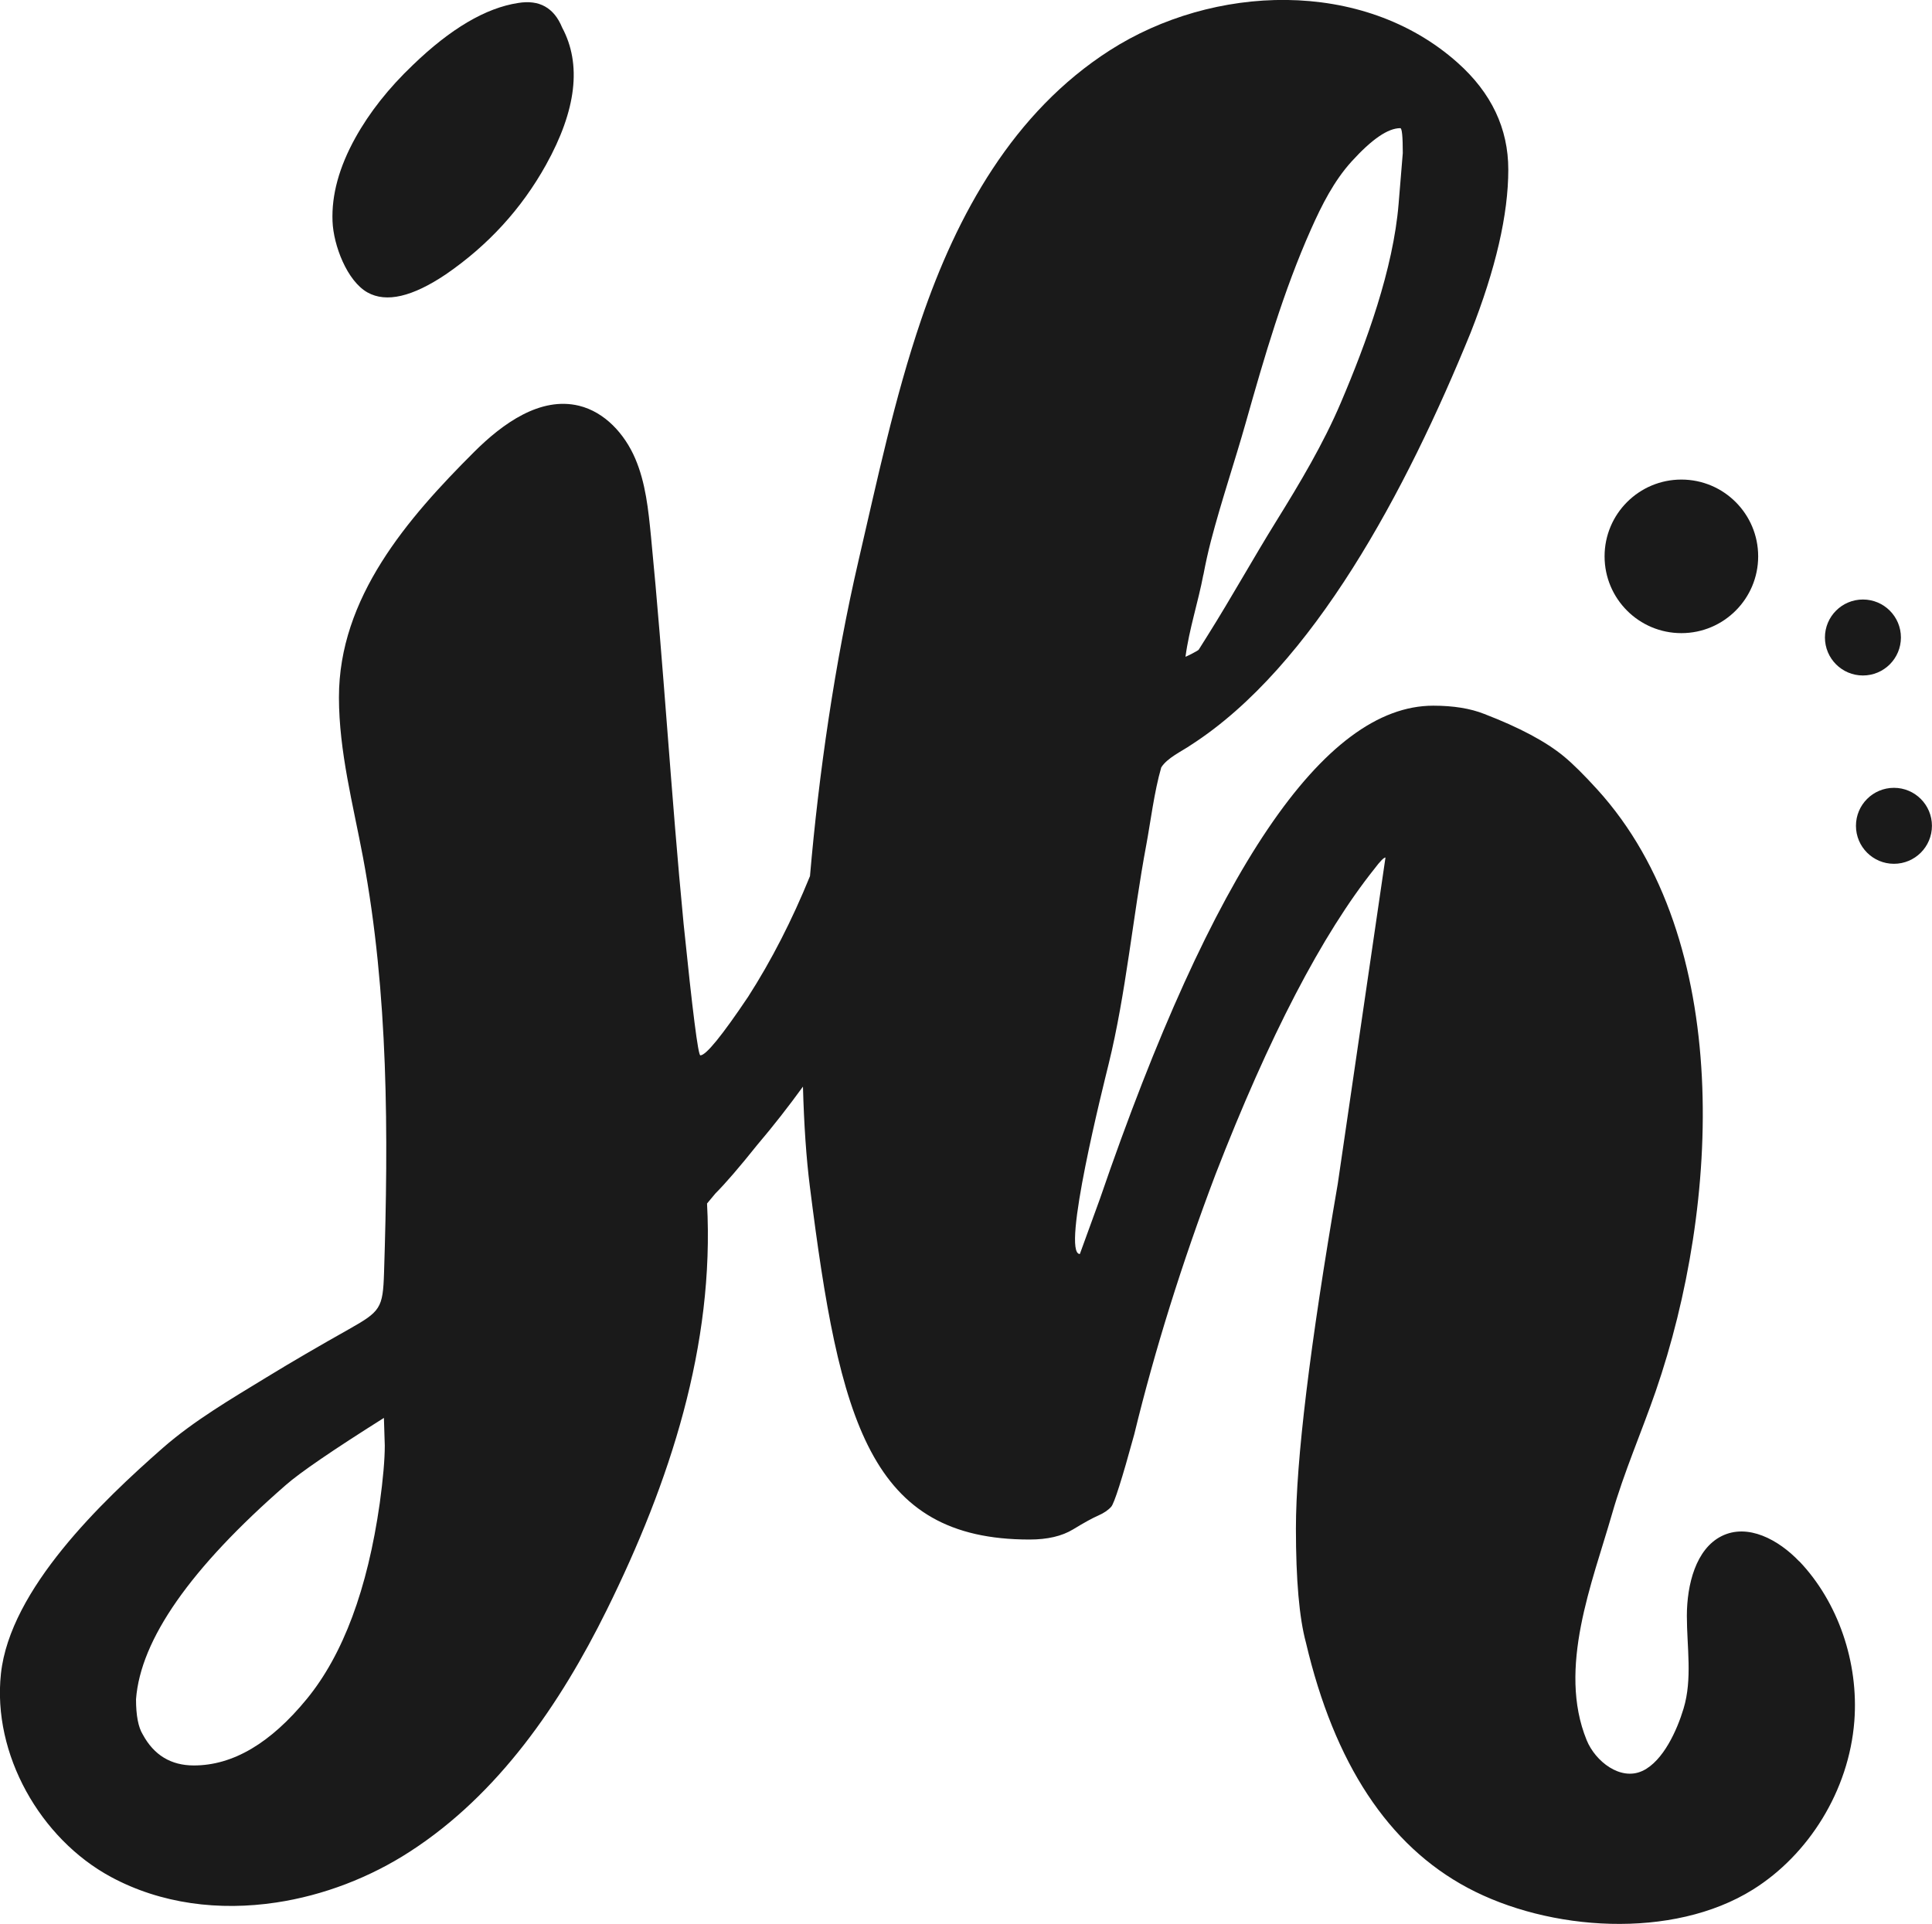 <?xml version="1.0" encoding="UTF-8"?><svg id="uuid-91b112c2-4123-4ad5-92e5-6e3f4544b88f" xmlns="http://www.w3.org/2000/svg" viewBox="0 0 310.2 308.98"><g id="uuid-4602068a-075e-49c4-8730-0f504ad21a6d"><circle cx="269.96" cy="89.34" r="12.33" style="fill:#1a1a1a;"/><circle cx="299.11" cy="102.37" r="6.1" style="fill:#1a1a1a;"/><circle cx="304.09" cy="132.61" r="6.1" style="fill:#1a1a1a;"/><path d="M87.66,26.48c-3.92,7.04-9.27,12.9-16.07,17.57-5.38,3.62-9.56,4.59-12.57,2.92-3.3-1.84-5.48-7.57-5.63-11.43-.17-4.24,1.06-8.71,3.66-13.4,2.28-4.11,5.36-8,9.23-11.69,6.06-5.85,11.69-9.17,16.9-9.97,1.7-.28,3.14-.1,4.32.56,1.18.66,2.1,1.78,2.75,3.37,3.17,5.91,2.3,13.27-2.59,22.07Z" style="fill:#1a1a1a;"/><path d="M288.89,250.74c-3.33-3.5-8.27-6.17-12.47-4.07-4.14,2.07-5.57,7.78-5.58,12.79,0,5,.91,10.16-.53,14.91-1.05,3.49-3.26,8.39-6.54,9.98-.04.02-.08.04-.12.05-3.47,1.58-7.5-1.53-8.9-4.97-4.71-11.55.91-25.29,4.07-36.3,1.93-6.74,4.74-13.13,7.02-19.73,10.31-29.89,12.57-72.46-9.37-96.61-2.15-2.37-3.94-4.14-5.38-5.33-2.87-2.37-7.13-4.64-12.77-6.81-2.24-.89-4.97-1.33-8.2-1.33-17.57,0-35.41,26.39-53.51,79.17,0,0-3.23,8.88-3.23,8.88-3.06,0,3.86-27.38,4.62-30.5,2.8-11.4,3.87-23.57,6.05-35.22.64-3.41,1.28-8.59,2.4-12.42.97-1.54,3.29-2.58,4.77-3.6,19.63-12.63,34.6-40.94,44.9-66.2,4.04-10.26,6.05-18.99,6.05-26.19,0-6.61-2.71-12.33-8.14-17.17-15.29-13.63-39.32-12.58-55.85-1.98-15.47,9.92-24.5,26.27-30.28,43.25-4.3,12.63-7.04,25.71-10.06,38.69-3.8,16.36-6.39,34.35-7.79,50.66-2.88,7.08-6.19,13.54-9.93,19.37-4.21,6.27-6.77,9.41-7.67,9.41-.36,0-1.25-7.04-2.69-21.11-2-20.64-3.21-41.47-5.24-62.23-.42-4.26-.85-8.59-2.54-12.52-1.69-3.93-4.87-7.45-9.03-8.46-6.22-1.5-12.25,2.87-16.78,7.38-10.77,10.74-21.77,23.45-21.75,39.48.01,8.68,2.27,17.17,3.87,25.7,4.09,21.88,4.08,44.48,3.37,66.66-.18,5.74-.58,6.22-5.7,9.11-4.42,2.49-8.82,5.03-13.15,7.68-5.66,3.46-11.67,6.97-16.68,11.36-9.74,8.55-24.51,22.64-25.98,36.24-1.4,12.93,6.32,26.51,17.64,32.63,8.09,4.37,17.42,5.49,26.54,4.12,7.61-1.14,15.08-4.02,21.52-8.2,14.17-9.17,24.09-23.65,31.57-38.78,10.13-20.5,17.33-42.5,16.1-65.27,0,0,1.35-1.62,1.35-1.62,1.61-1.61,3.85-4.21,6.72-7.8,2.6-3.06,5.03-6.18,7.33-9.35.17,6.12.53,11.48,1.11,16.05,4.75,37.79,9.63,56.68,35.27,56.68,2.87,0,5.2-.54,6.99-1.63,1.79-1.09,3.14-1.83,4.04-2.22.89-.39,1.59-.86,2.08-1.41.49-.54,1.73-4.41,3.7-11.62,3.31-13.61,7.66-27.52,13.04-41.73,8.61-22.2,17.12-38.57,25.55-49.13.89-1.18,1.48-1.78,1.75-1.78l-7.66,52.39c-4.48,26.04-6.72,44.49-6.72,55.34,0,8.29.54,14.4,1.61,18.35,4.57,19.43,13.22,32.56,25.95,39.36,13.05,6.98,32.92,8.36,45.83.28,8.89-5.56,15.41-15.84,16.27-27.05.72-9.43-2.62-19.14-8.85-25.67ZM193.22,92.29c.34-1.81.74-3.63,1.21-5.44,1.66-6.36,3.82-12.72,5.61-19.05,2.96-10.47,6.03-21.06,10.47-31.02,1.72-3.86,3.66-7.72,6.52-10.87,3.23-3.55,5.82-5.33,7.8-5.33.27,0,.4,1.33.4,4,0,0-.67,8.14-.67,8.14-.86,10.5-5.18,22.33-9.28,31.95-2.8,6.58-6.55,12.87-10.34,18.98-3.75,6.05-7.21,12.29-10.99,18.31-.49.79-.99,1.58-1.48,2.36-.12.19-1.9,1.07-2.13,1.15.59-4.45,2.05-8.83,2.87-13.19ZM60.97,241.41c-1.97,13.8-5.87,24.27-11.7,31.4-5.83,7.12-11.87,10.69-18.15,10.69-3.67,0-6.41-1.66-8.2-4.98-.72-1.17-1.08-3.05-1.08-5.65.72-9.59,8.74-21.06,24.07-34.42,2.24-1.97,7.48-5.56,15.73-10.76l.14,4.44c0,2.24-.27,5.33-.81,9.28Z" style="fill:#1a1a1a;"/></g></svg>